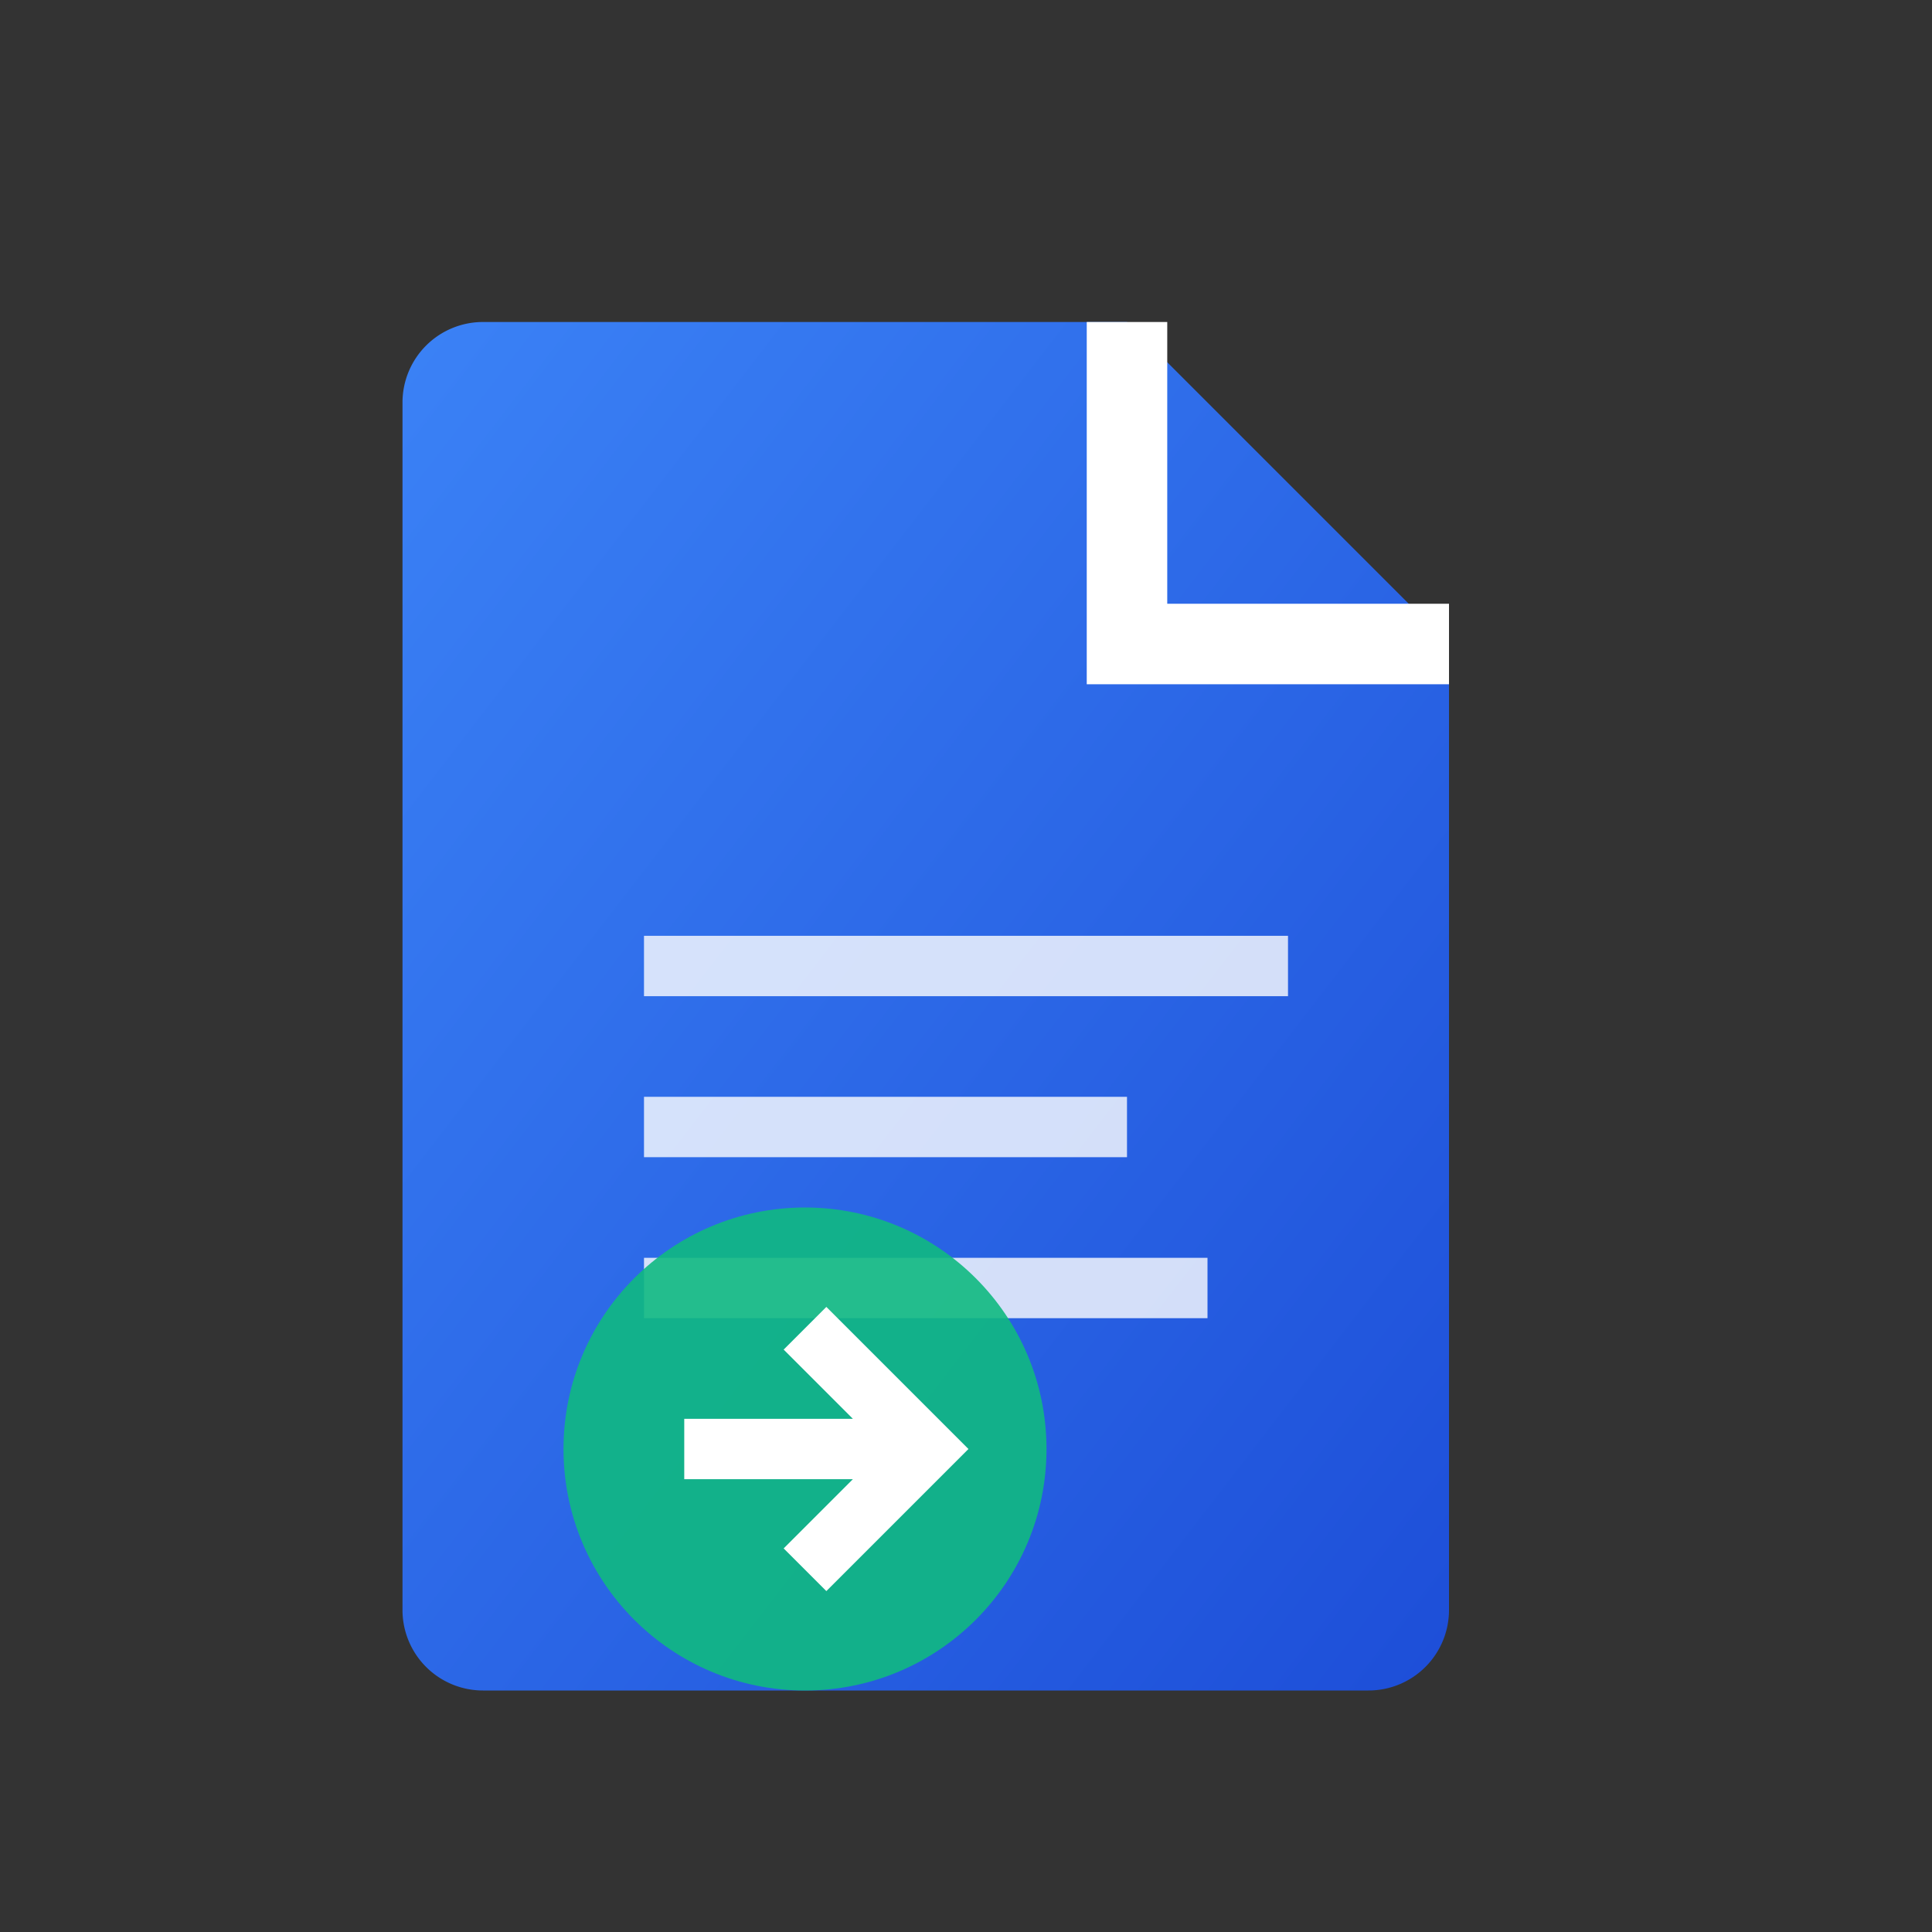 <svg width="48" height="48" viewBox="0 0 48 48" fill="none" xmlns="http://www.w3.org/2000/svg">
  <rect x="0" y="0" width="48" height="48" fill="#333333" stroke="none"/>
  <defs>
    <linearGradient id="files-grad" x1="0%" y1="0%" x2="100%" y2="100%">
      <stop offset="0%" style="stop-color:#3B82F6;stop-opacity:1" />
      <stop offset="100%" style="stop-color:#1D4ED8;stop-opacity:1" />
    </linearGradient>
  </defs>
  <!-- Main file -->
  <path d="M12 8h16l8 8v24a2 2 0 0 1-2 2H12a2 2 0 0 1-2-2V10a2 2 0 0 1 2-2z" fill="url(#files-grad)"/>
  <path d="M28 8v8h8" stroke="white" stroke-width="2" fill="none"/>
  <!-- File lines -->
  <line x1="16" y1="24" x2="32" y2="24" stroke="white" stroke-width="1.5" opacity="0.8"/>
  <line x1="16" y1="28" x2="28" y2="28" stroke="white" stroke-width="1.5" opacity="0.8"/>
  <line x1="16" y1="32" x2="30" y2="32" stroke="white" stroke-width="1.5" opacity="0.8"/>
  <!-- Upload arrow -->
  <circle cx="20" cy="36" r="6" fill="#10B981" opacity="0.9"/>
  <path d="M17 36h6M20 33l3 3-3 3" stroke="white" stroke-width="1.5" fill="none"/>
</svg>